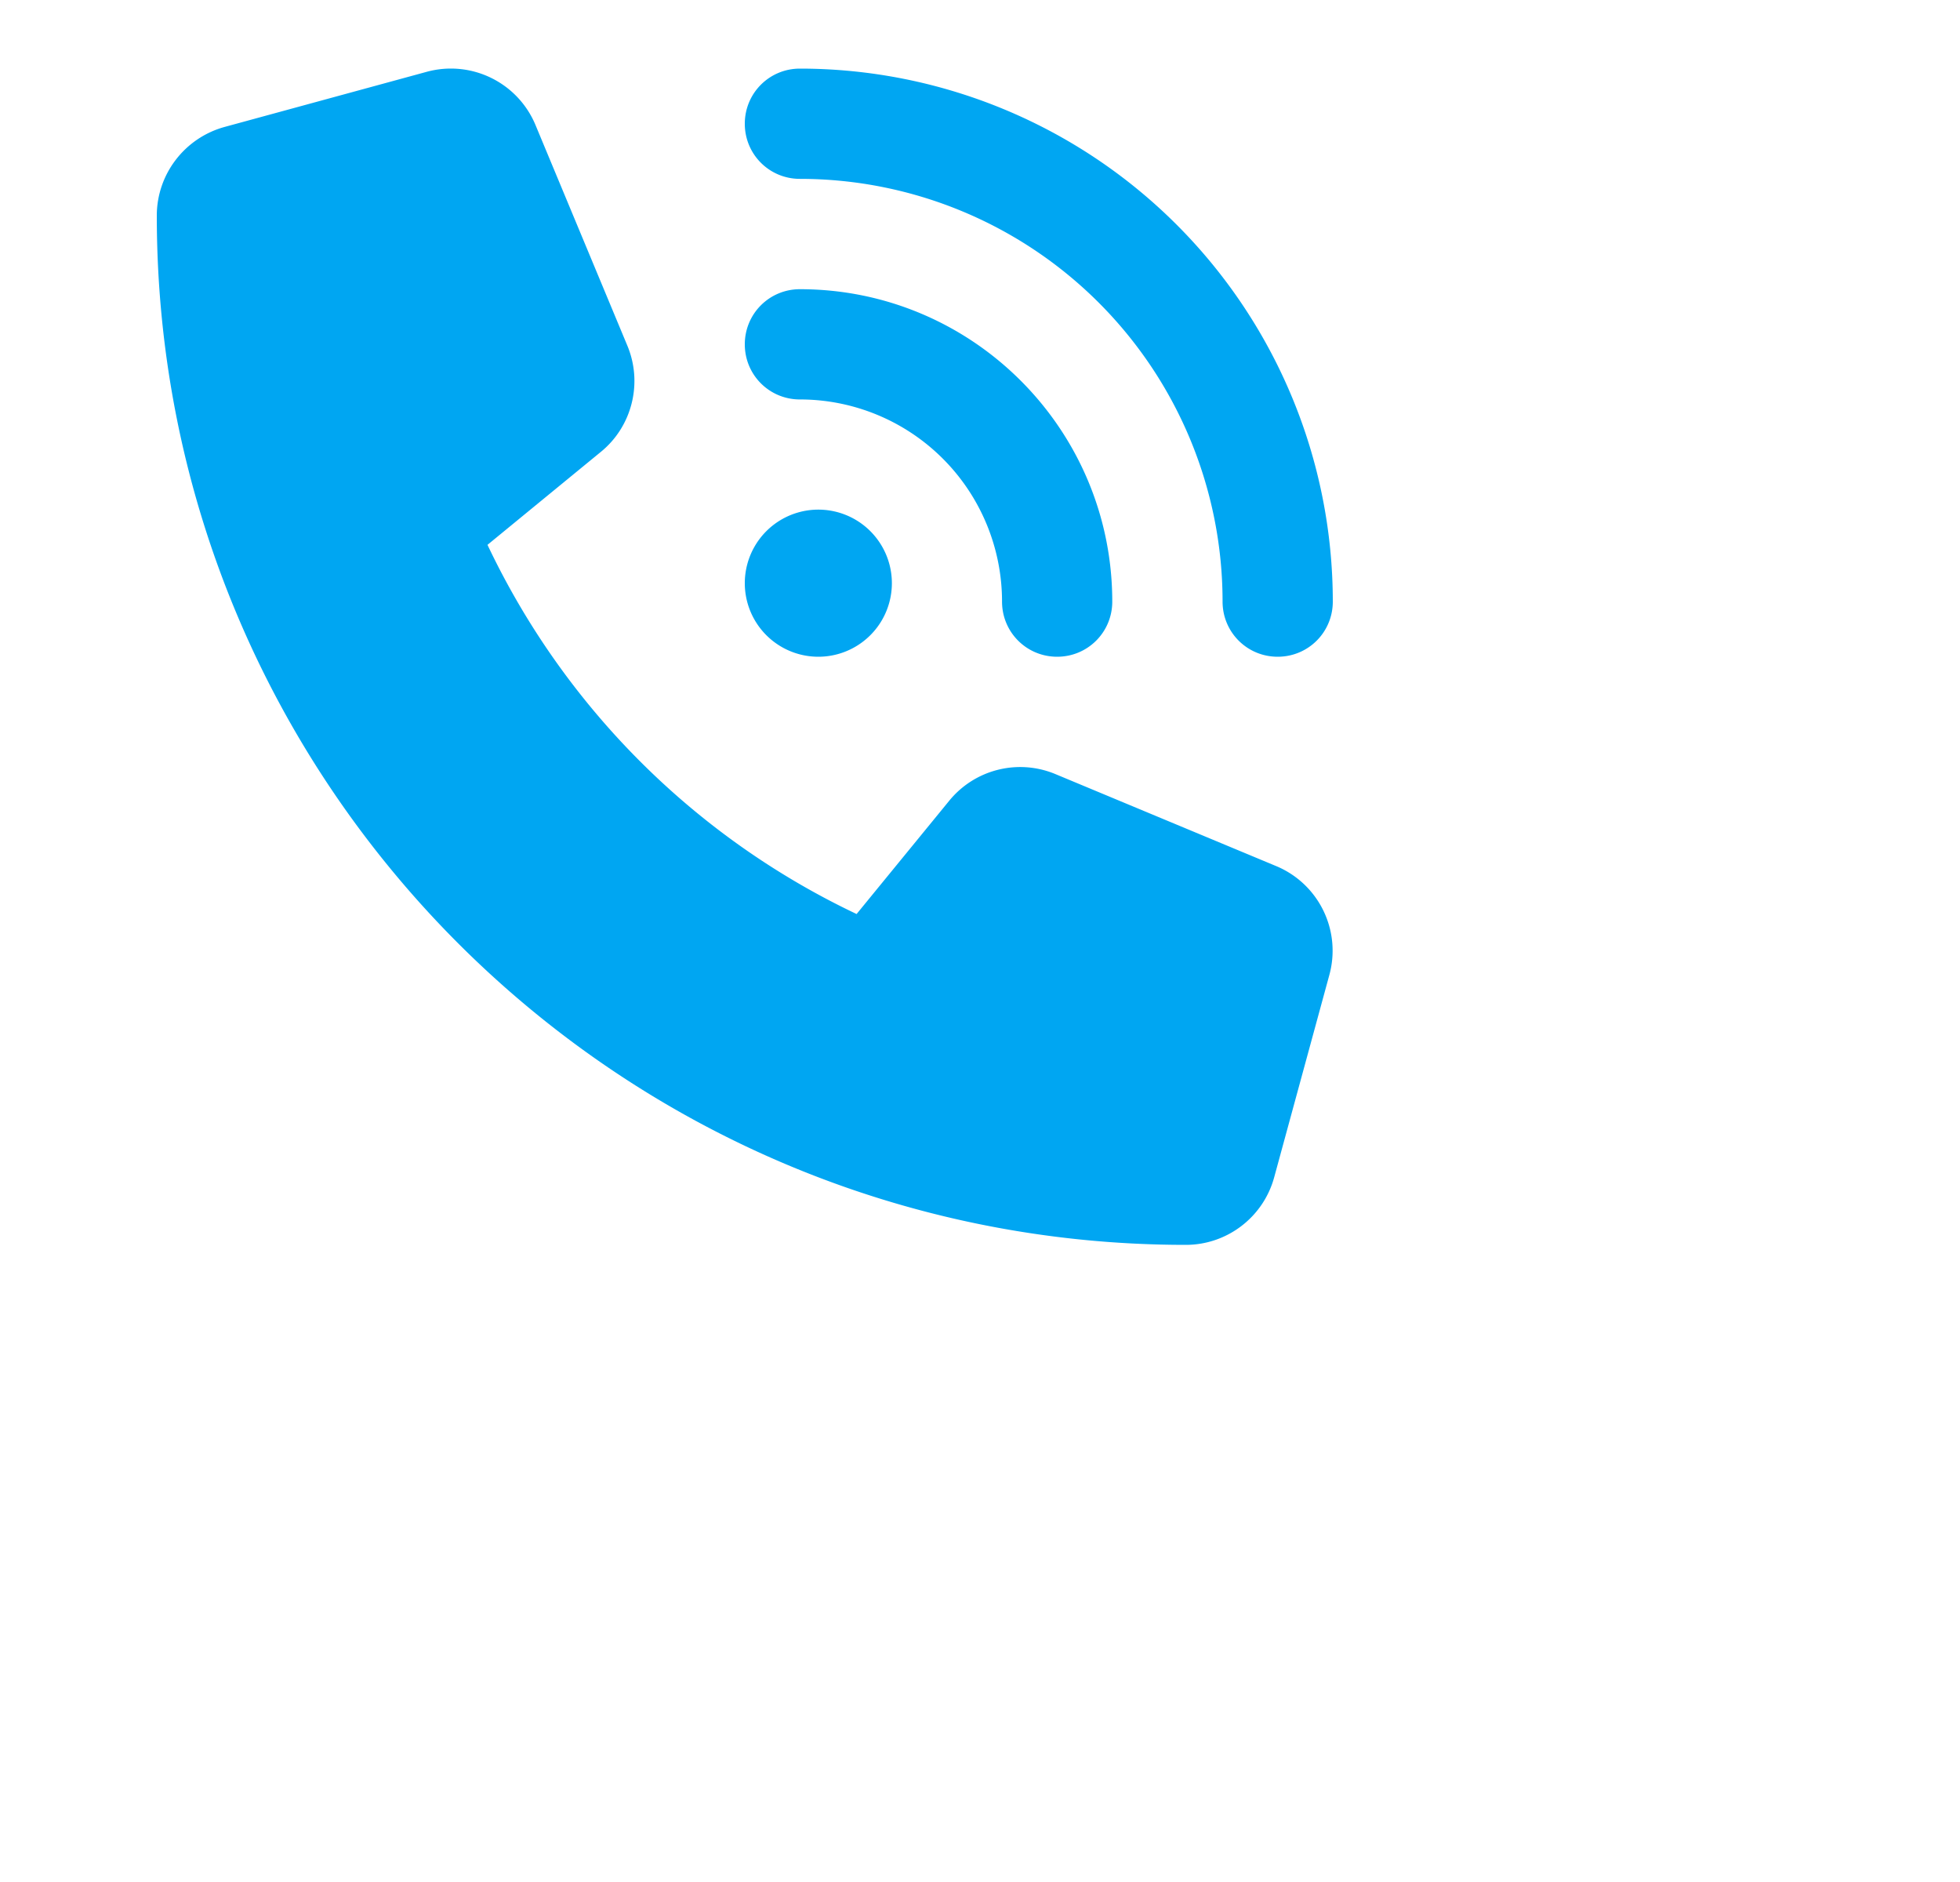 <svg xmlns="http://www.w3.org/2000/svg" xml:space="preserve" width="25" height="24"><path fill="#00a6f2" fill-rule="evenodd" d="M10.203 2.281a5.391 5.391 0 0 1 5.391 5.391c0 .39.313.703.703.703S17 8.062 17 7.672A6.798 6.798 0 0 0 10.203.875c-.39 0-.703.313-.703.703s.313.703.703.703zm0 2.813a2.578 2.578 0 0 1 2.578 2.578c0 .39.313.703.703.703s.703-.313.703-.703c0-2.2-1.784-3.984-3.984-3.984-.39 0-.703.313-.703.703s.313.703.703.703zm.235 3.281a.938.938 0 1 0 0-1.876.938.938 0 0 0 0 1.876zm5.838 2.669-2.813-1.172a1.168 1.168 0 0 0-1.356.34l-1.181 1.444a9.905 9.905 0 0 1-4.708-4.708l1.444-1.184c.401-.325.539-.879.34-1.356L6.831 1.596a1.169 1.169 0 0 0-1.389-.68l-2.578.703C2.354 1.76 2 2.223 2 2.75c0 7.248 5.877 13.125 13.125 13.125.527 0 .99-.354 1.128-.864l.703-2.578a1.169 1.169 0 0 0-.68-1.389z" clip-rule="evenodd"/></svg>